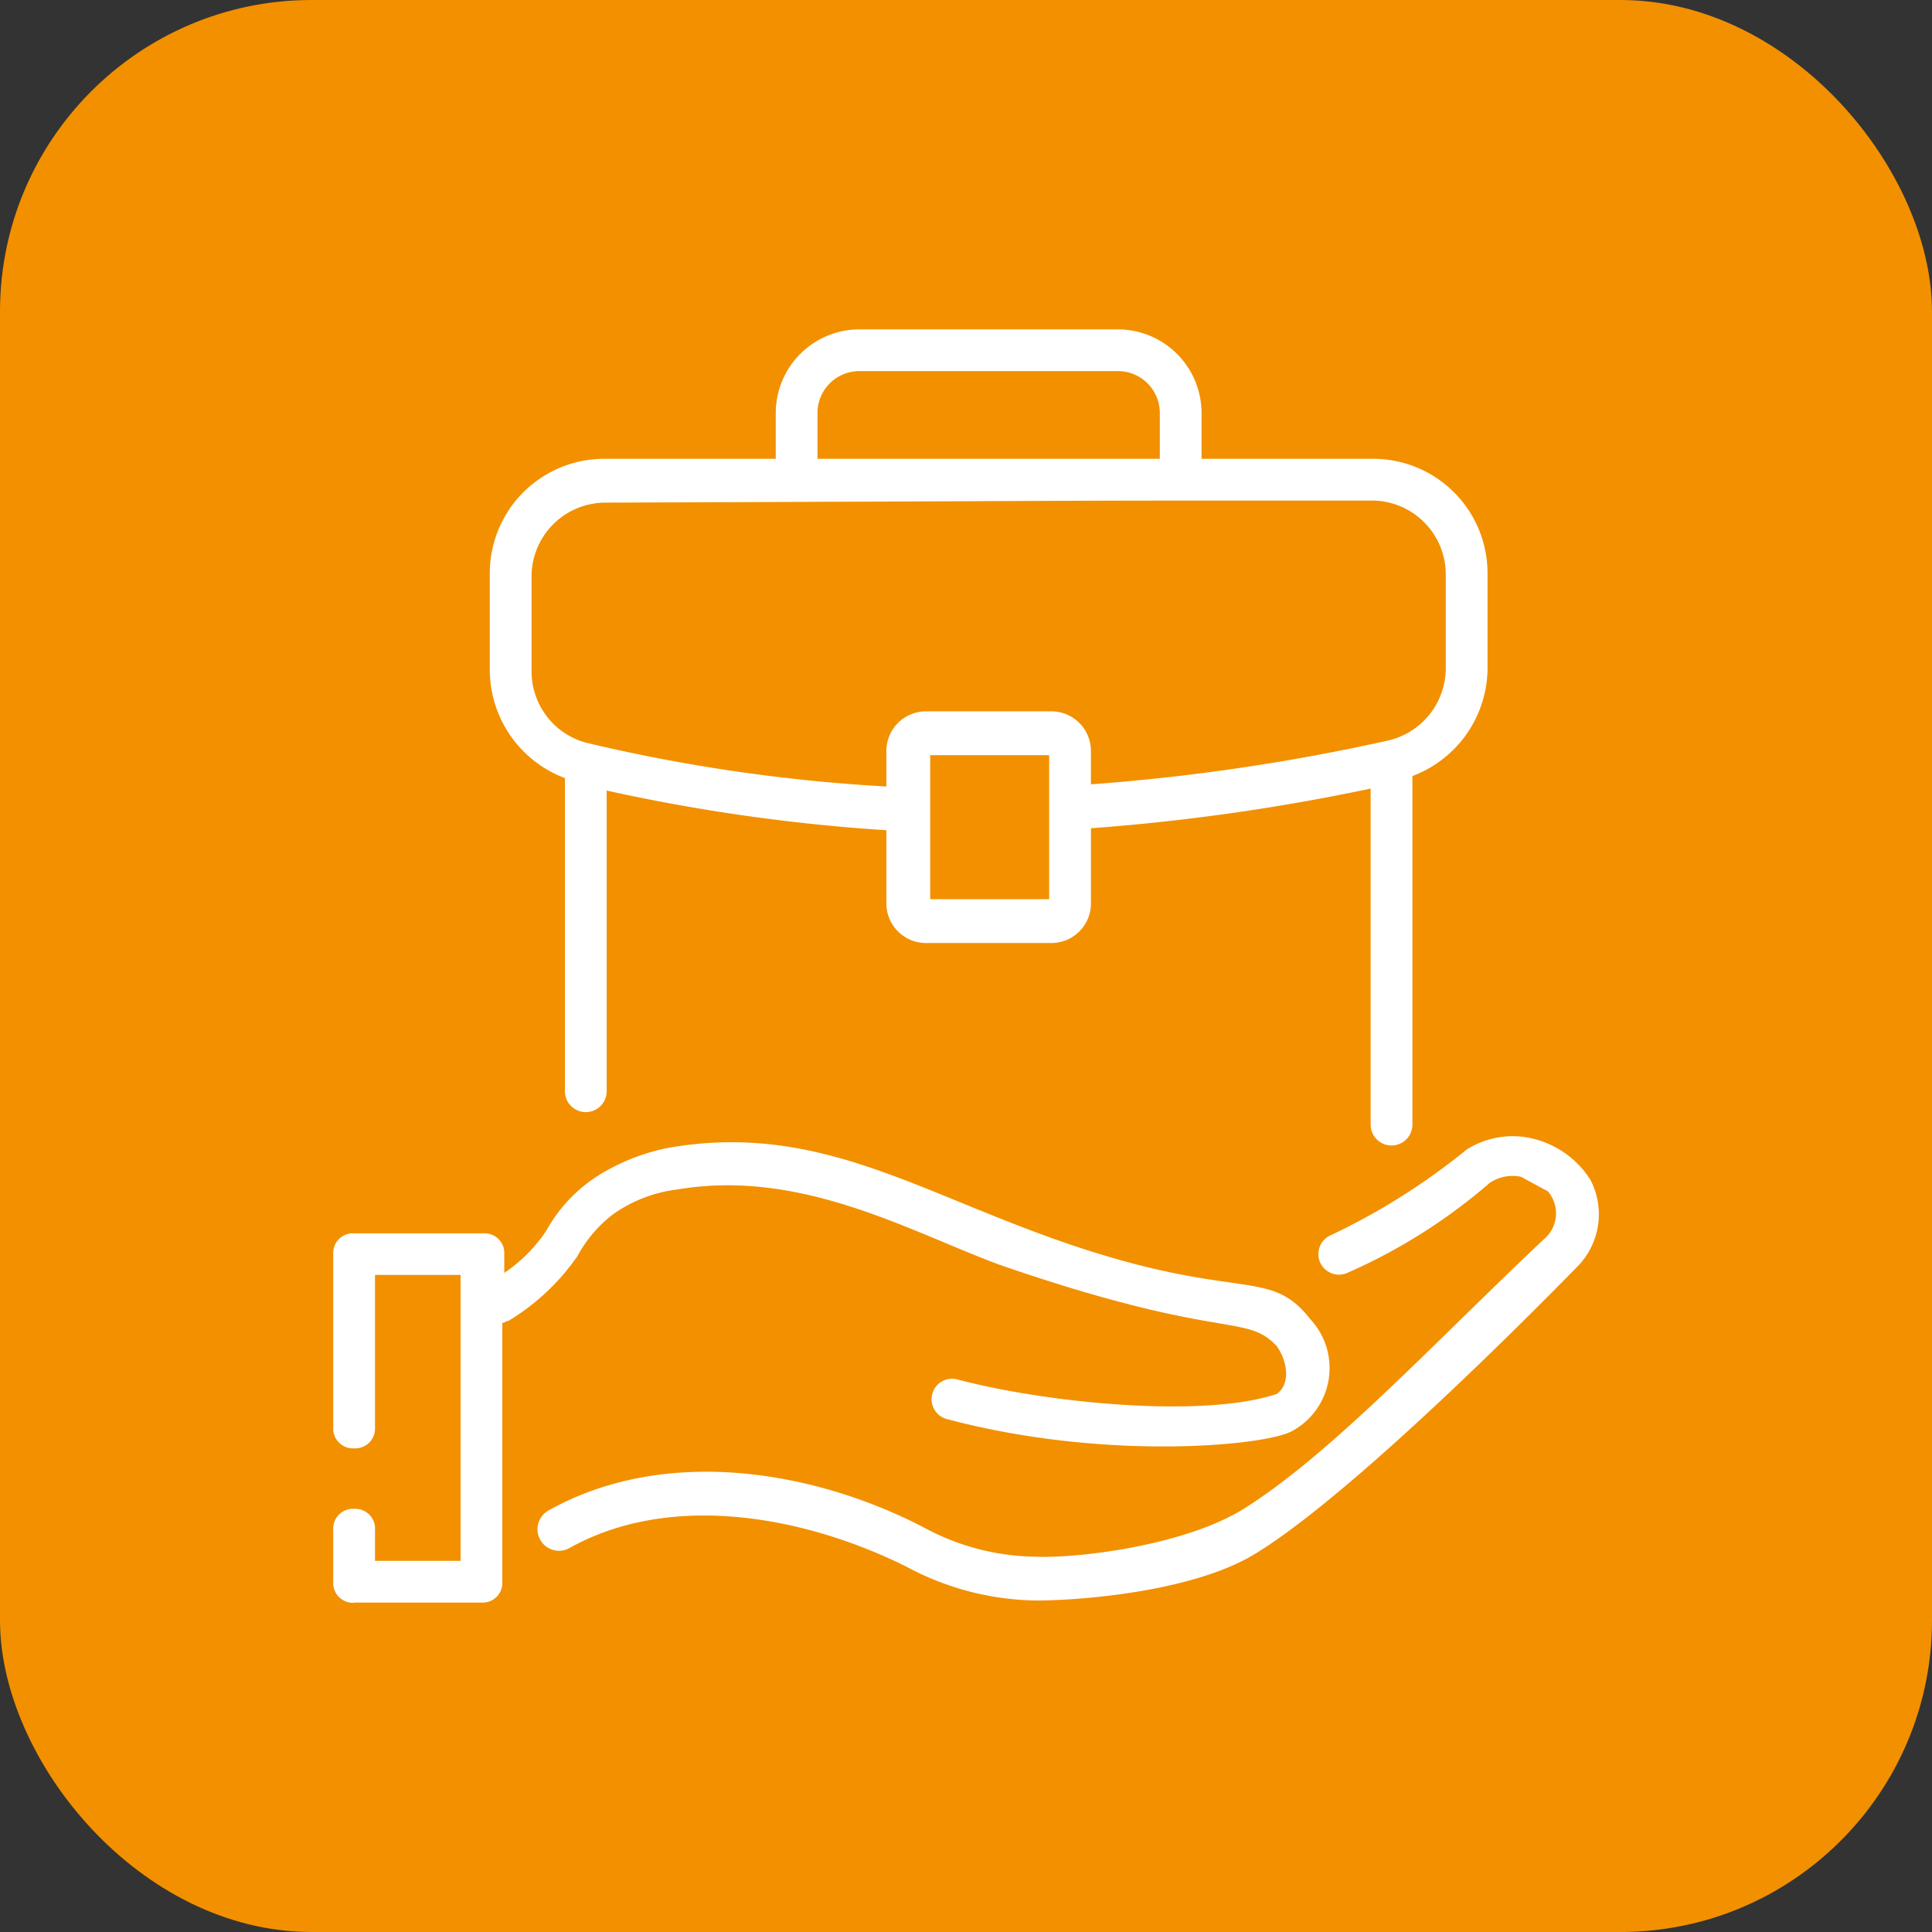<svg xmlns="http://www.w3.org/2000/svg" width="62" height="62" viewBox="0 0 62 62">
  <rect x="0" y="0" width="62" height="62" fill="#333333" stroke="none"/>
  <g id="Group_14786" data-name="Group 14786" transform="translate(-140 -3026)">
    <rect id="Rectangle_1675" data-name="Rectangle 1675" width="62" height="62" rx="10" transform="translate(140 3026)" fill="#f29000"/>
    <g id="_x38_6" transform="translate(146.994 3033.07)">
      <path id="Path_5690" data-name="Path 5690" d="M31.362,3.5H23.056a2.687,2.687,0,0,0-2.679,2.679V7.653H14.884A3.673,3.673,0,0,0,11.2,11.337v3.081A3.717,3.717,0,0,0,13.611,17.9V27.949a.67.67,0,1,0,1.34,0V18.3a59.092,59.092,0,0,0,8.976,1.273V21.92A1.272,1.272,0,0,0,25.2,23.193h4.019a1.272,1.272,0,0,0,1.273-1.273V19.509a67.151,67.151,0,0,0,8.976-1.273V29.02a.67.67,0,1,0,1.34,0V17.834a3.717,3.717,0,0,0,2.411-3.483V11.337a3.673,3.673,0,0,0-3.684-3.684H34.041V6.179A2.687,2.687,0,0,0,31.362,3.5ZM21.716,6.179a1.344,1.344,0,0,1,1.34-1.34h8.306a1.344,1.344,0,0,1,1.34,1.34V7.653H21.716Zm7.435,15.607H25.333V17.164h3.818ZM39.534,8.993a2.373,2.373,0,0,1,2.344,2.344v3.014A2.385,2.385,0,0,1,40,16.7,66.127,66.127,0,0,1,30.491,18.1V17.03a1.272,1.272,0,0,0-1.273-1.273H25.2a1.272,1.272,0,0,0-1.273,1.273v1.139a54.531,54.531,0,0,1-9.645-1.407,2.371,2.371,0,0,1-1.742-2.277V11.4A2.373,2.373,0,0,1,14.884,9.06C33.505,8.993,27.611,8.993,39.534,8.993Z" transform="translate(-2.476)" fill="#fff"/>
      <path id="Path_5691" data-name="Path 5691" d="M47.246,43.528a3.019,3.019,0,0,0-2.076-1.34,2.757,2.757,0,0,0-1.876.4,21.384,21.384,0,0,1-4.354,2.746.66.66,0,1,0,.536,1.206,18.017,18.017,0,0,0,4.555-2.88,1.32,1.32,0,0,1,1-.2c.134.067,0,0,.871.469a1.085,1.085,0,0,1-.134,1.541c-3.483,3.282-6.7,6.765-9.512,8.574-1.942,1.273-5.56,1.675-6.832,1.608a7.658,7.658,0,0,1-3.55-.938c-3.617-1.876-8.373-2.612-12.057-.536a.69.69,0,0,0,.67,1.206c3.215-1.809,7.5-1.072,10.851.6A9,9,0,0,0,29.5,57.059c1.34,0,4.957-.268,6.966-1.474,2.679-1.608,7.636-6.43,10.449-9.311a2.394,2.394,0,0,0,.335-2.746Z" transform="translate(-3.222 -12.767)" fill="#fff"/>
      <path id="Path_5692" data-name="Path 5692" d="M4.37,57.216H8.456a.633.633,0,0,0,.67-.67V48.241c.067,0,.134-.067.2-.067a7.253,7.253,0,0,0,2.21-2.076,4.2,4.2,0,0,1,1.139-1.34,4.5,4.5,0,0,1,2.076-.8c3.952-.67,7.435,1.34,10.315,2.411,7.167,2.478,7.9,1.541,8.909,2.612.335.469.469,1.206,0,1.541-2.411.8-7.5.268-10.248-.469a.658.658,0,1,0-.335,1.273c5.024,1.34,10.114.871,11.052.4a2.3,2.3,0,0,0,.6-3.617c-1.407-1.809-2.478-.335-9.244-2.947-4.019-1.541-7.033-3.282-11.32-2.545a6.706,6.706,0,0,0-2.009.737,4.907,4.907,0,0,0-1.942,1.942,5.011,5.011,0,0,1-1.34,1.34v-.6a.633.633,0,0,0-.67-.67H4.37a.633.633,0,0,0-.67.67v5.56a.633.633,0,0,0,.67.67.633.633,0,0,0,.67-.67V46.7H7.786v9.177H5.04v-1a.633.633,0,0,0-.67-.67.633.633,0,0,0-.67.67v1.675a.633.633,0,0,0,.67.67Z" transform="translate(0 -12.857)" fill="#fff"/>
    </g>
  </g>
</svg>
